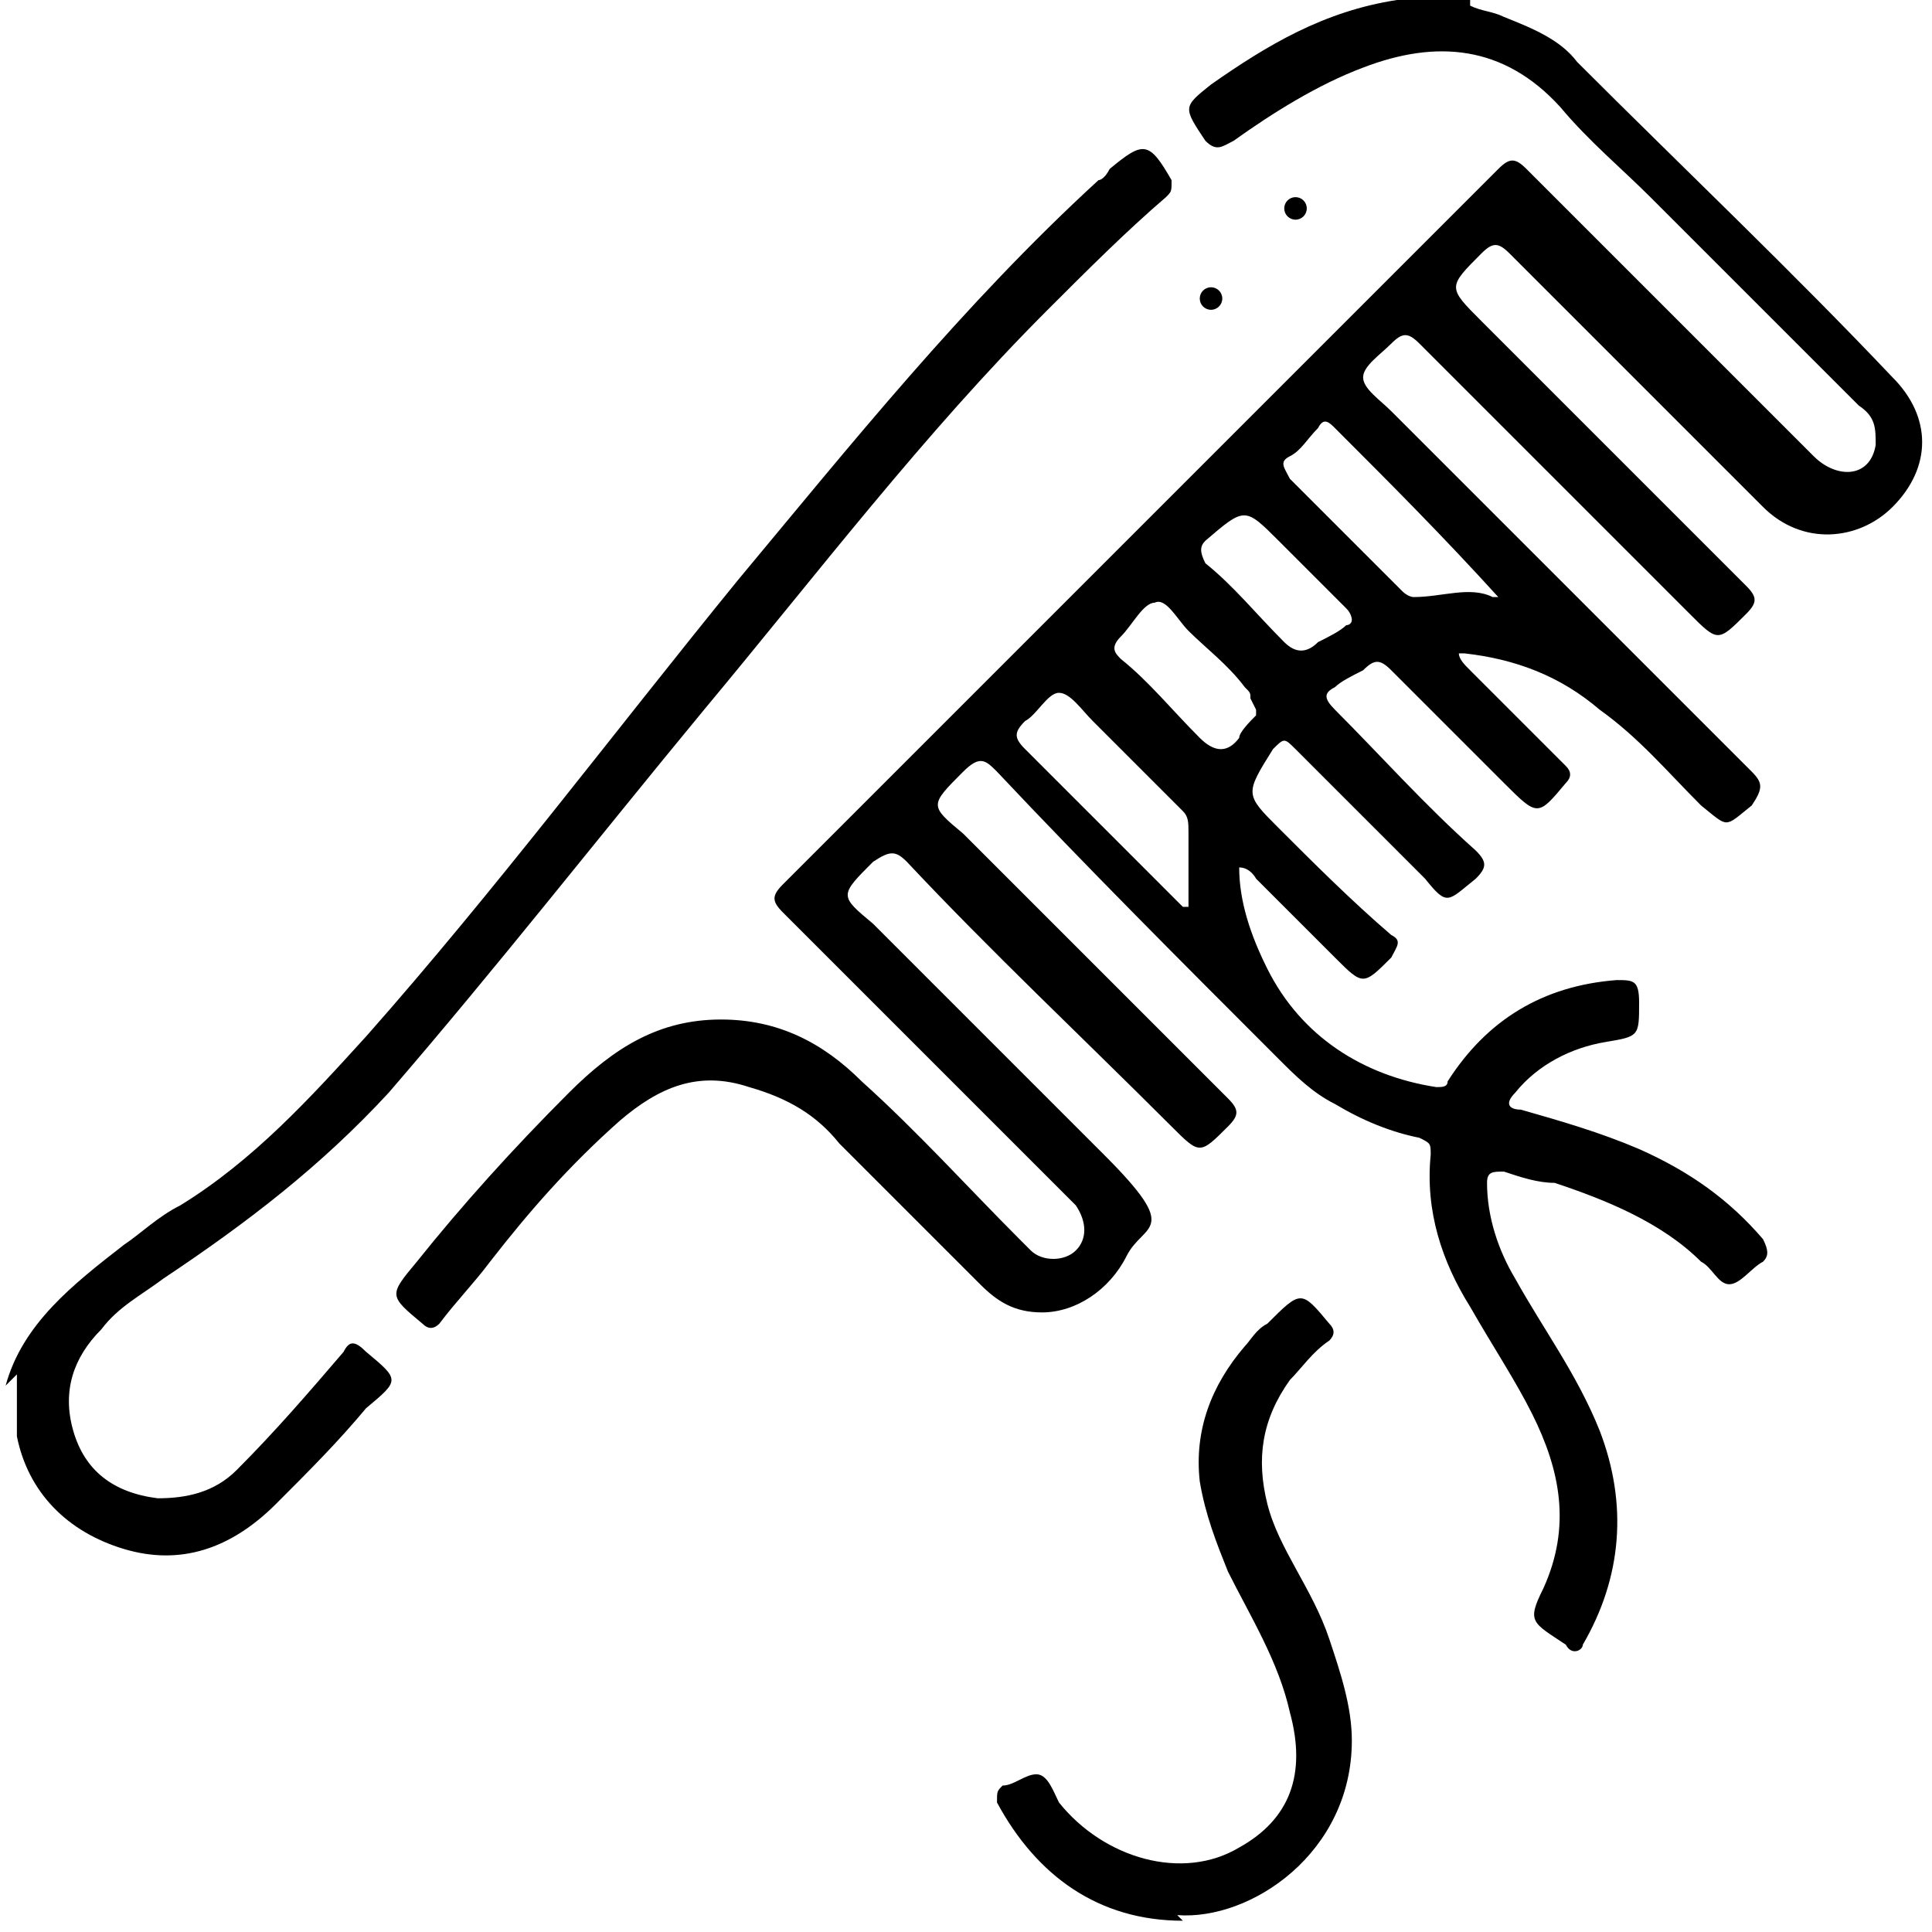 <svg viewBox="0 0 34.3 34.3" version="1.1" xmlns="http://www.w3.org/2000/svg">
  
  <g>
    <g id="Layer_2">
      <g id="Contents">
        <g>
          <path d="M26.1.1c.2.1.4.1.6.2.5.2,1,.4,1.3.8,1.9,1.9,3.8,3.7,5.6,5.6.7.7.7,1.6,0,2.3-.6.6-1.6.7-2.3,0-1.5-1.5-3-3-4.5-4.5-.2-.2-.3-.2-.5,0-.6.6-.6.6,0,1.2,1.6,1.6,3.1,3.1,4.7,4.7.2.2.2.3,0,.5-.5.5-.5.5-1,0-1.6-1.6-3.2-3.2-4.8-4.8-.2-.2-.3-.2-.5,0s-.5.4-.5.6c0,.2.3.4.5.6,2.1,2.1,4.3,4.3,6.4,6.4.2.2.2.3,0,.6-.5.4-.4.4-.9,0-.6-.6-1.1-1.2-1.8-1.7-.7-.6-1.5-.9-2.4-1,0,0-.1,0-.1,0,0,.1.1.2.2.3.6.6,1.1,1.1,1.7,1.7.1.1.1.2,0,.3-.5.6-.5.6-1.1,0-.7-.7-1.3-1.3-2-2-.2-.2-.3-.2-.5,0-.2.1-.4.2-.5.3-.2.1-.2.2,0,.4.8.8,1.6,1.7,2.5,2.5.2.2.2.3,0,.5-.5.4-.5.5-.9,0-.8-.8-1.5-1.5-2.3-2.3-.2-.2-.2-.2-.4,0-.5.8-.5.8.1,1.4.6.6,1.3,1.3,2,1.9.2.1.1.2,0,.4-.5.5-.5.5-1,0-.5-.5-1-1-1.4-1.4,0,0-.1-.2-.3-.2,0,.6.2,1.2.5,1.8.6,1.2,1.7,1.9,3,2.1.1,0,.2,0,.2-.1.7-1.1,1.7-1.7,3-1.8.3,0,.4,0,.4.4,0,.6,0,.6-.6.7-.6.1-1.2.4-1.6.9-.2.2-.1.3.1.3.7.2,1.4.4,2.1.7.9.4,1.6.9,2.2,1.6.1.2.1.3,0,.4-.2.1-.4.4-.6.4s-.3-.3-.5-.4c-.7-.7-1.7-1.1-2.6-1.4-.3,0-.6-.1-.9-.2-.2,0-.3,0-.3.2,0,.6.2,1.2.5,1.7.5.9,1.1,1.7,1.5,2.7.5,1.3.4,2.6-.3,3.8,0,.1-.2.2-.3,0-.6-.4-.7-.4-.4-1,.5-1.1.3-2.1-.2-3.1-.3-.6-.7-1.2-1.1-1.9-.5-.8-.8-1.7-.7-2.7,0-.2,0-.2-.2-.3-.5-.1-1-.3-1.5-.6-.4-.2-.7-.5-1-.8-1.7-1.7-3.4-3.4-5-5.1-.2-.2-.3-.3-.6,0-.6.6-.6.6,0,1.1,1.6,1.6,3.1,3.1,4.7,4.7.2.2.2.3,0,.5-.5.5-.5.5-1,0-1.6-1.6-3.2-3.1-4.7-4.7-.2-.2-.3-.2-.6,0-.6.6-.6.6,0,1.1,1.4,1.4,2.7,2.7,4.1,4.1s.7,1.2.4,1.8c-.3.6-.9,1-1.5,1-.5,0-.8-.2-1.1-.5-.8-.8-1.6-1.6-2.5-2.5-.4-.5-.9-.8-1.6-1-.9-.3-1.6,0-2.3.6-.9.8-1.6,1.6-2.3,2.5-.3.4-.6.7-.9,1.1-.1.1-.2.1-.3,0-.6-.5-.6-.5-.1-1.1.8-1,1.7-2,2.7-3,.8-.8,1.6-1.3,2.7-1.3,1,0,1.8.4,2.5,1.1,1,.9,1.9,1.9,2.8,2.8,0,0,.1.1.2.2.2.2.6.2.8,0,.2-.2.2-.5,0-.8-.1-.1-.3-.3-.4-.4-1.6-1.6-3.2-3.2-4.8-4.8-.2-.2-.2-.3,0-.5,4.2-4.2,8.5-8.5,12.7-12.7.2-.2.3-.2.5,0,1.7,1.7,3.4,3.4,5.1,5.1.4.4,1,.4,1.1-.2,0-.3,0-.5-.3-.7-1.2-1.2-2.4-2.4-3.7-3.7-.5-.5-1.1-1-1.6-1.6-1-1.1-2.2-1.2-3.5-.7-.8.3-1.6.8-2.3,1.3-.2.1-.3.2-.5,0-.4-.6-.4-.6.1-1,1-.7,2-1.3,3.3-1.5,0,0,0,0,0,0h1.3ZM26.6,10.6h0c-1-1.1-1.9-2-2.9-3-.1-.1-.2-.2-.3,0-.2.2-.3.4-.5.5-.2.1-.1.2,0,.4.7.7,1.4,1.4,2,2,0,0,.1.1.2.1.5,0,1-.2,1.4,0h0ZM21.1,16.1s0,0,0,0c0-.4,0-.9,0-1.3,0-.2,0-.3-.1-.4-.5-.5-1.1-1.1-1.6-1.6-.2-.2-.4-.5-.6-.5-.2,0-.4.4-.6.5-.2.2-.2.3,0,.5.9.9,1.9,1.9,2.8,2.8h0ZM24,11c0,0,0-.1-.1-.2-.4-.4-.8-.8-1.2-1.2-.6-.6-.6-.6-1.3,0-.1.1-.1.2,0,.4.5.4.9.9,1.4,1.4.2.2.4.2.6,0,.2-.1.4-.2.5-.3,0,0,.1,0,.1-.1h0ZM22.2,12.4c0-.1,0-.1-.1-.2-.3-.4-.7-.7-1-1-.2-.2-.4-.6-.6-.5-.2,0-.4.4-.6.6-.2.2-.1.3,0,.4.5.4.9.9,1.4,1.4q.4.4.7,0c0-.1.2-.3.3-.4,0,0,0,0,0-.1h0Z"></path>
          <path d="M.1,24.6c.3-1.1,1.2-1.8,2.1-2.5.3-.2.6-.5,1-.7,1.3-.8,2.3-1.9,3.3-3,2.3-2.6,4.4-5.4,6.6-8.1,2-2.4,4-4.9,6.4-7.1,0,0,.1,0,.2-.2.6-.5.7-.5,1.1.2,0,.2,0,.2-.1.3-.7.6-1.4,1.3-2.1,2-2.2,2.2-4.1,4.7-6.1,7.1-1.9,2.3-3.7,4.6-5.6,6.8-1.2,1.3-2.5,2.3-4,3.3-.4.3-.8.5-1.1.9-.5.5-.7,1.1-.5,1.8.2.7.7,1.1,1.5,1.2.5,0,1-.1,1.4-.5.7-.7,1.3-1.4,1.9-2.1.1-.2.2-.2.4,0,.6.5.6.5,0,1-.5.6-1,1.1-1.6,1.7-.8.8-1.7,1.1-2.7.8-1-.3-1.7-1-1.9-2,0,0,0,0,0-.1v-1h0Z"></path>
          <path d="M21,34.1c-1.5,0-2.6-.8-3.3-2.1,0-.2,0-.2.1-.3.2,0,.4-.2.6-.2.2,0,.3.3.4.5.8,1,2.2,1.4,3.2.8.9-.5,1.2-1.3.9-2.4-.2-.9-.7-1.7-1.1-2.5-.2-.5-.4-1-.5-1.6-.1-.9.2-1.7.8-2.4.1-.1.2-.3.4-.4.6-.6.6-.6,1.1,0,.1.1.1.2,0,.3-.3.2-.5.5-.7.7-.5.7-.6,1.4-.4,2.2s.8,1.5,1.1,2.4c.2.6.4,1.2.4,1.8,0,2-1.8,3.2-3.1,3.1h0Z"></path>
          <circle r=".2" cy="5.3" cx="21.5"></circle>
          <circle r=".2" cy="3.7" cx="23"></circle>
        </g>
      </g>
    </g>
  </g>
</svg>